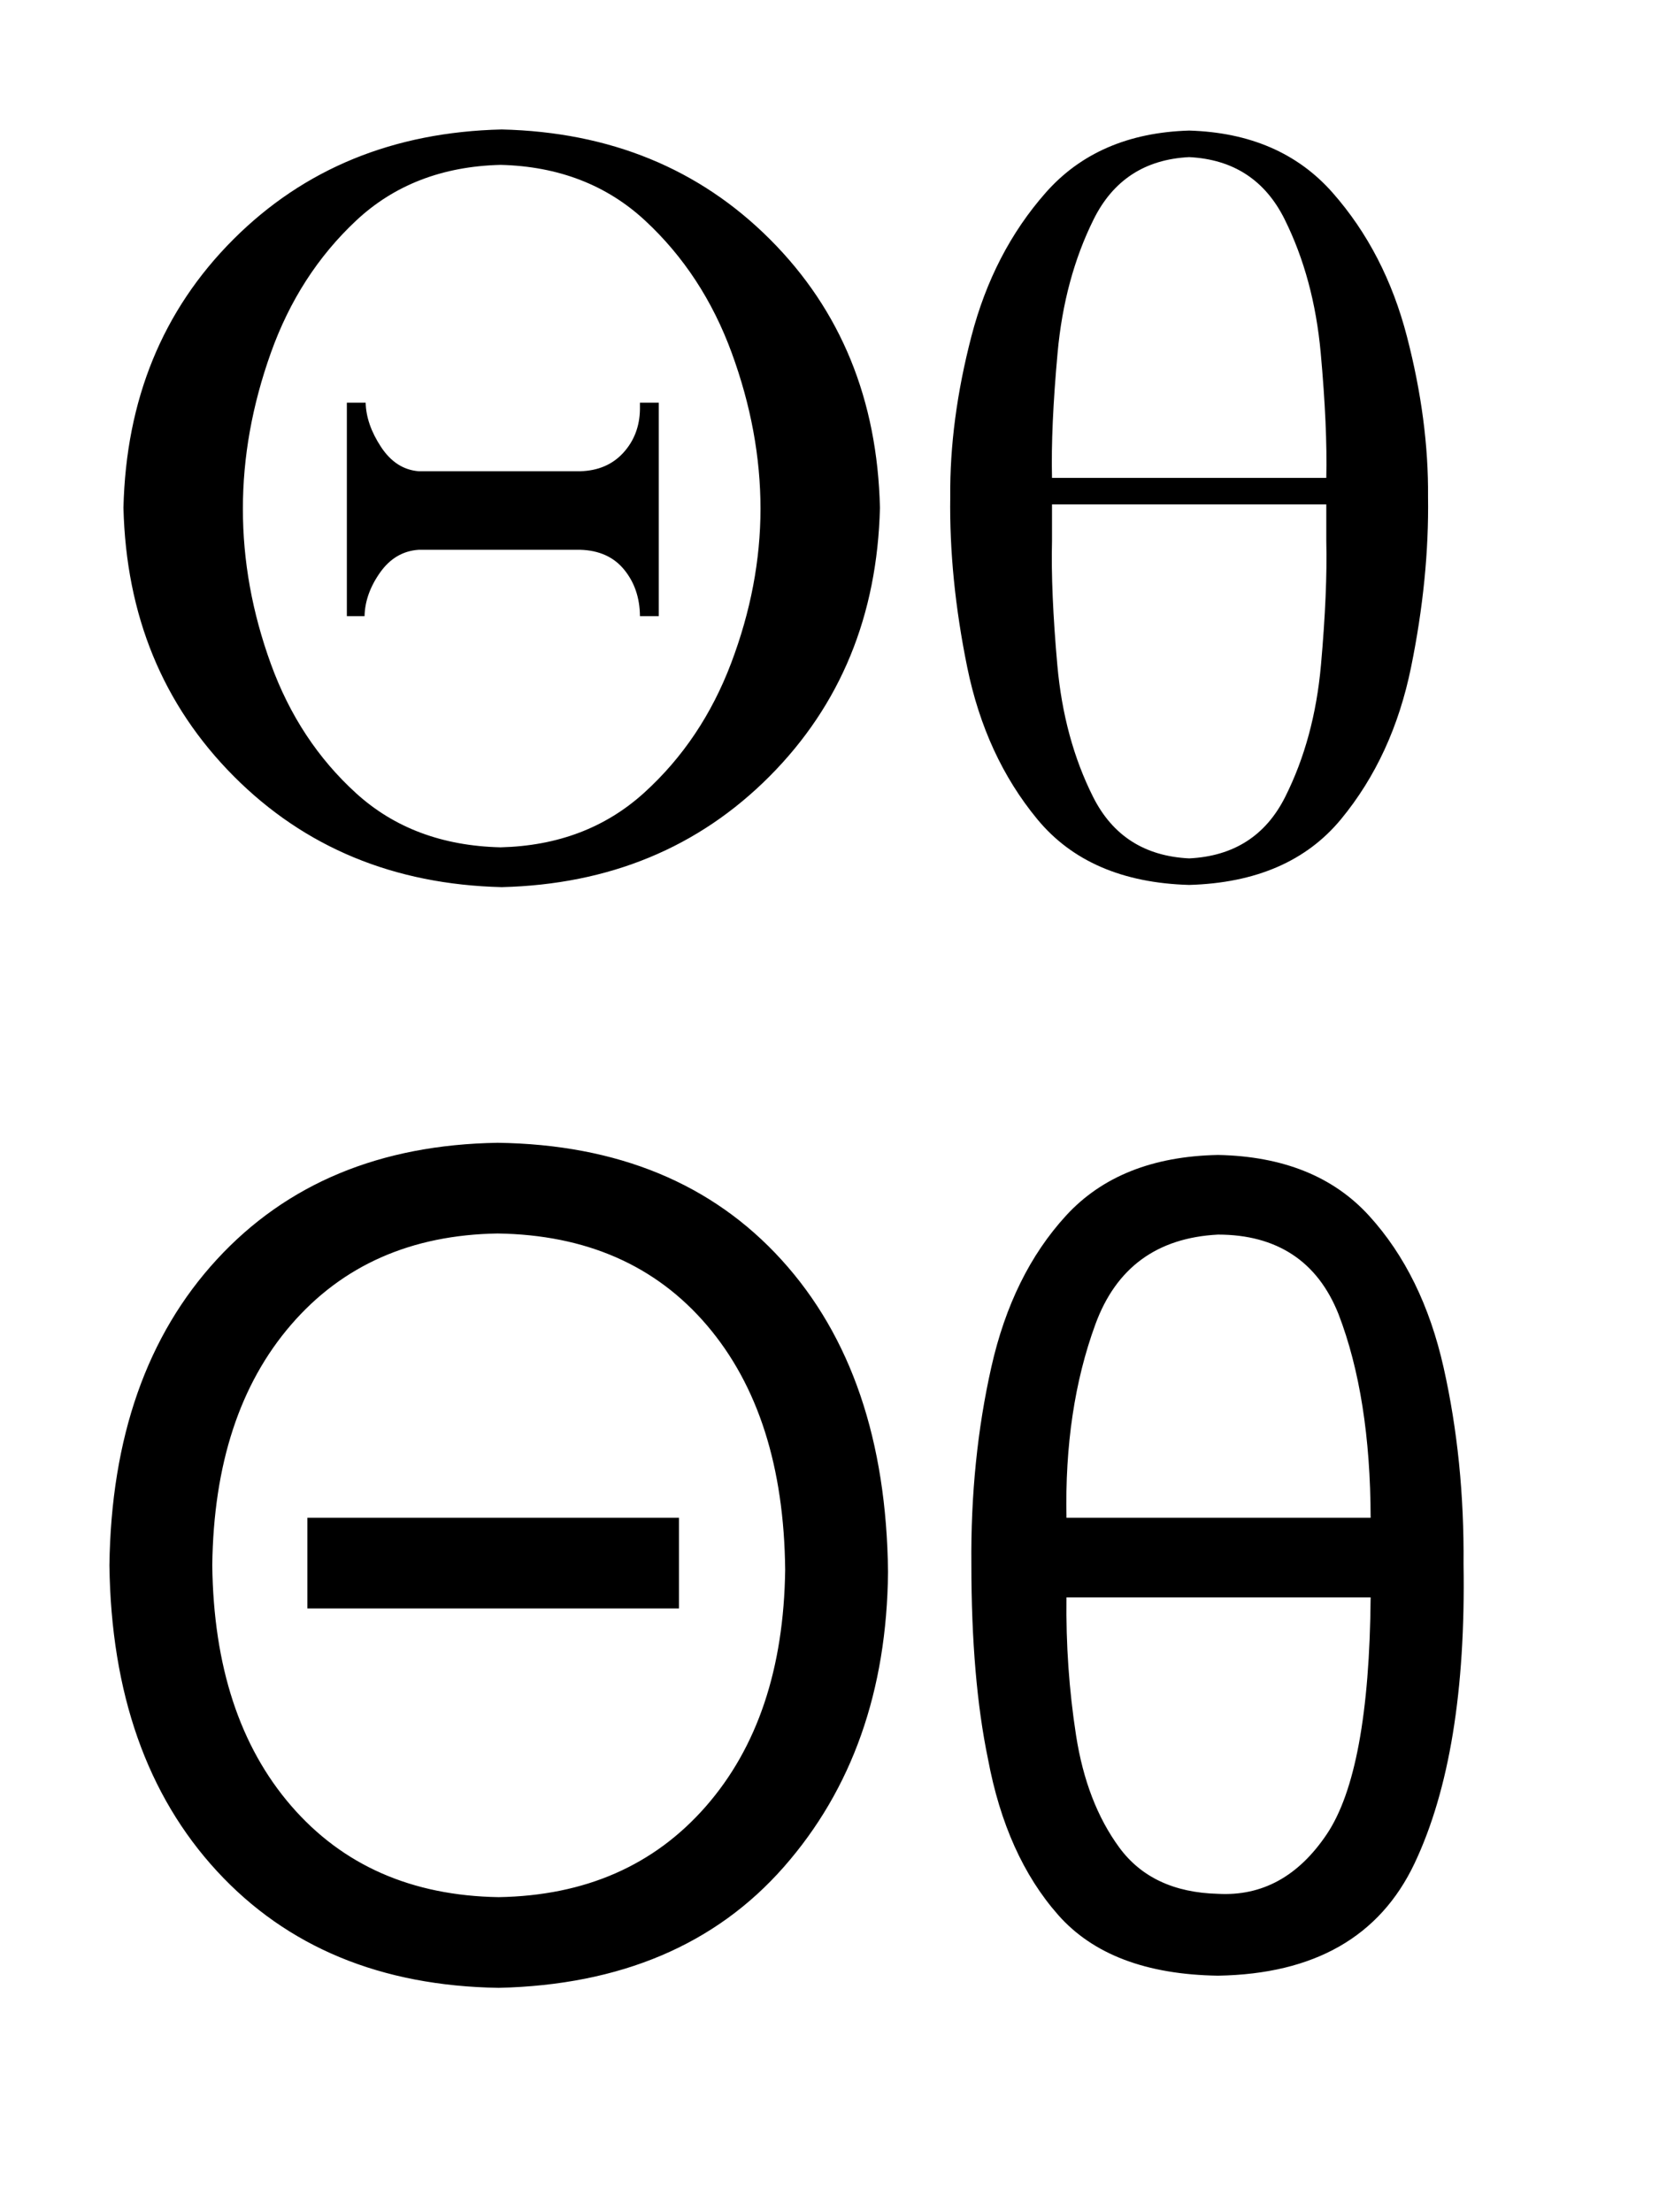 <?xml version="1.0" encoding="UTF-8" standalone="no"?>
<!DOCTYPE svg PUBLIC "-//W3C//DTD SVG 1.0//EN" "http://www.w3.org/TR/2001/REC-SVG-20010904/DTD/svg10.dtd">
<!-- Created with Inkscape (http://www.inkscape.org/) -->
<svg
   xmlns:svg="http://www.w3.org/2000/svg"
   xmlns="http://www.w3.org/2000/svg"
   version="1.0"
   width="150"
   height="200"
   id="svg2">
  <defs
     id="defs4" />
  <path
     d="M 79.561,45.904 C 79.33,36.123 76.017,28.036 69.623,21.642 C 63.23,15.248 55.142,11.936 45.361,11.705 C 35.58,11.936 27.493,15.248 21.099,21.642 C 14.705,28.036 11.393,36.123 11.162,45.904 C 11.399,55.646 14.724,63.737 21.137,70.179 C 27.549,76.62 35.624,79.962 45.361,80.204 C 55.099,79.962 63.174,76.62 69.586,70.179 C 75.998,63.737 79.323,55.646 79.561,45.904 L 79.561,45.904 z M 68.761,46.004 C 68.758,50.632 67.875,55.276 66.113,59.937 C 64.35,64.598 61.727,68.509 58.243,71.671 C 54.758,74.832 50.431,76.476 45.261,76.604 C 40,76.48 35.645,74.85 32.198,71.715 C 28.752,68.58 26.183,64.684 24.491,60.026 C 22.8,55.369 21.957,50.695 21.962,46.004 C 21.957,41.339 22.8,36.636 24.491,31.897 C 26.183,27.158 28.752,23.174 32.198,19.945 C 35.645,16.717 40,15.037 45.261,14.905 C 50.494,15.037 54.851,16.717 58.331,19.945 C 61.812,23.174 64.421,27.158 66.157,31.897 C 67.894,36.636 68.762,41.339 68.761,46.004 L 68.761,46.004 z M 59.561,55.704 L 59.561,36.404 L 57.861,36.404 L 57.861,37.004 C 57.836,38.55 57.336,39.858 56.361,40.929 C 55.386,42 54.086,42.558 52.461,42.604 L 37.861,42.604 C 36.48,42.496 35.343,41.763 34.449,40.404 C 33.555,39.046 33.093,37.713 33.061,36.404 L 31.361,36.404 L 31.361,55.704 L 32.961,55.704 C 32.991,54.36 33.457,53.048 34.361,51.767 C 35.266,50.485 36.432,49.798 37.861,49.704 L 52.461,49.704 C 54.174,49.754 55.499,50.354 56.436,51.504 C 57.374,52.654 57.849,54.054 57.861,55.704 L 59.561,55.704 z M 129.117,44.904 C 129.158,40.309 128.521,35.478 127.206,30.412 C 125.891,25.346 123.654,21.019 120.495,17.43 C 117.336,13.842 113.01,11.967 107.518,11.805 C 102.025,11.967 97.699,13.842 94.54,17.43 C 91.381,21.019 89.144,25.346 87.829,30.412 C 86.514,35.478 85.877,40.309 85.918,44.904 C 85.846,49.808 86.357,54.945 87.451,60.315 C 88.546,65.685 90.657,70.267 93.785,74.059 C 96.912,77.852 101.49,79.833 107.518,80.004 C 113.545,79.833 118.123,77.852 121.251,74.059 C 124.379,70.267 126.49,65.685 127.584,60.315 C 128.678,54.945 129.19,49.808 129.117,44.904 L 129.117,44.904 z M 119.918,43.204 L 95.118,43.204 C 95.045,40.17 95.213,36.405 95.622,31.908 C 96.03,27.411 97.117,23.387 98.881,19.834 C 100.645,16.282 103.524,14.405 107.518,14.205 C 111.511,14.405 114.39,16.282 116.155,19.834 C 117.919,23.387 119.005,27.411 119.414,31.908 C 119.822,36.405 119.99,40.17 119.918,43.204 L 119.918,43.204 z M 119.918,45.604 L 119.918,48.904 C 119.992,51.934 119.832,55.674 119.436,60.123 C 119.04,64.571 117.961,68.548 116.199,72.052 C 114.437,75.556 111.543,77.407 107.518,77.604 C 103.492,77.407 100.599,75.556 98.836,72.052 C 97.074,68.548 95.995,64.571 95.599,60.123 C 95.204,55.674 95.043,51.934 95.118,48.904 L 95.118,45.604 L 119.918,45.604 z"
     id="text2403"
     style="font-size:100px;font-style:normal;font-variant:normal;font-weight:normal;font-stretch:normal;fill:#000000;fill-opacity:1;stroke:none;stroke-width:1px;stroke-linecap:butt;stroke-linejoin:miter;stroke-opacity:1;font-family:FreeSerif;-inkscape-font-specification:FreeSerif" />
  <path
     d="M 61.392,145.415 L 61.392,137.215 L 27.793,137.215 L 27.793,145.415 L 61.392,145.415 z M 80.292,142.115 C 80.158,130.218 76.95,120.814 70.667,113.903 C 64.384,106.993 55.825,103.464 44.992,103.316 C 34.386,103.483 25.924,106.999 19.605,113.866 C 13.286,120.732 10.049,129.949 9.893,141.515 C 10.047,153.082 13.289,162.298 19.618,169.165 C 25.947,176.031 34.438,179.548 45.092,179.715 C 56.096,179.461 64.688,175.819 70.867,168.79 C 77.046,161.761 80.188,152.869 80.292,142.115 L 80.292,142.115 z M 44.992,111.516 C 52.988,111.632 59.296,114.399 63.917,119.816 C 68.538,125.232 70.896,132.599 70.992,141.915 C 70.875,150.849 68.484,157.982 63.817,163.315 C 59.15,168.648 52.909,171.382 45.092,171.515 C 37.232,171.39 30.978,168.64 26.33,163.265 C 21.682,157.89 19.303,150.64 19.193,141.515 C 19.305,132.39 21.68,125.141 26.318,119.766 C 30.955,114.391 37.18,111.641 44.992,111.516 L 44.992,111.516 z M 132.327,141.415 C 132.382,135.166 131.782,129.243 130.527,123.645 C 129.271,118.048 127.027,113.472 123.793,109.919 C 120.56,106.366 116.005,104.532 110.127,104.416 C 104.216,104.53 99.637,106.357 96.39,109.897 C 93.143,113.437 90.889,118.005 89.631,123.601 C 88.372,129.196 87.771,135.135 87.827,141.415 C 87.827,148.332 88.327,154.198 89.327,159.015 C 90.419,164.863 92.535,169.567 95.677,173.127 C 98.819,176.688 103.635,178.517 110.127,178.615 C 118.839,178.471 124.764,175.084 127.902,168.452 C 131.039,161.821 132.514,152.809 132.327,141.415 L 132.327,141.415 z M 110.127,111.616 C 112.781,111.616 115.023,112.216 116.852,113.416 C 118.681,114.616 120.073,116.416 121.027,118.816 C 122.943,123.799 123.91,129.932 123.927,137.215 L 96.427,137.215 C 96.292,130.68 97.162,124.851 99.04,119.728 C 100.917,114.605 104.612,111.901 110.127,111.616 L 110.127,111.616 z M 123.927,144.415 C 123.839,154.894 122.514,162.036 119.952,165.84 C 117.389,169.644 114.114,171.436 110.127,171.215 C 106.148,171.114 103.172,169.716 101.197,167.022 C 99.223,164.329 97.92,160.946 97.29,156.874 C 96.66,152.803 96.372,148.65 96.427,144.415 L 123.927,144.415 z"
     id="text2407"
     style="font-size:100px;font-style:normal;font-variant:normal;font-weight:normal;font-stretch:normal;fill:#000000;fill-opacity:1;stroke:none;stroke-width:1px;stroke-linecap:butt;stroke-linejoin:miter;stroke-opacity:1;font-family:FreeSans;-inkscape-font-specification:FreeSans" />
</svg>
